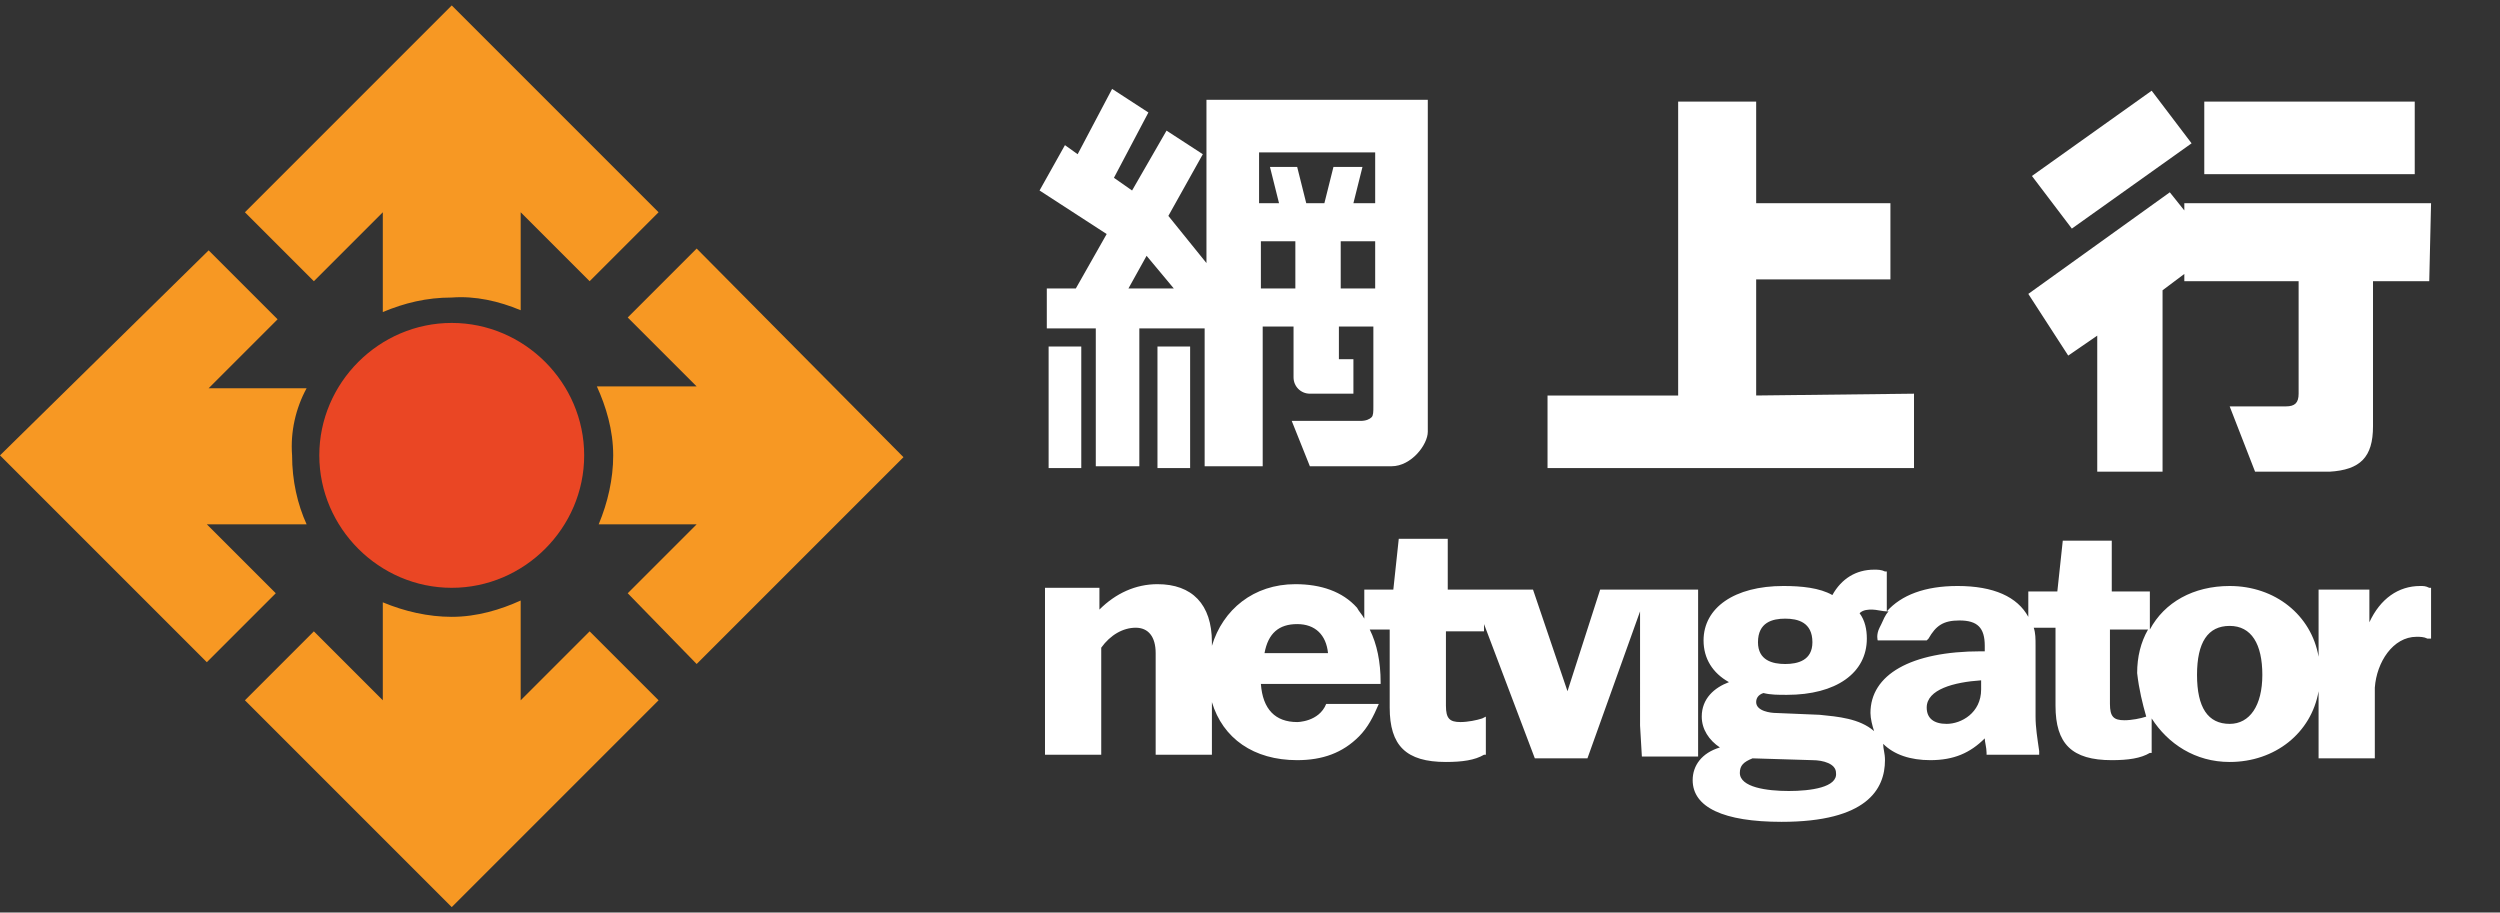 <?xml version="1.0" encoding="utf-8"?>
<!-- Generator: Adobe Illustrator 26.3.0, SVG Export Plug-In . SVG Version: 6.00 Build 0)  -->
<svg version="1.1" id="Layer_1" xmlns="http://www.w3.org/2000/svg" xmlns:xlink="http://www.w3.org/1999/xlink" x="0px" y="0px"
	 viewBox="0 0 137.8 50.3" style="enable-background:new 0 0 137.8 50.3;" xml:space="preserve">
<rect x="0" y="0" width="137.8" height="50.3" fill="#333333" stroke="none"/>
<style type="text/css">
	.st0{fill:#EA4624;}
	.st1{fill:#F79823;}
	.st2{fill:#FFFFFF;}
</style>
<g>
	<g>
		<path class="st0" d="M32.2,25.1c0,4-3.3,7.3-7.3,7.3s-7.3-3.3-7.3-7.3s3.3-7.3,7.3-7.3C28.9,17.8,32.2,21.1,32.2,25.1"/>
		<path class="st1" d="M38.4,36.6l11.4-11.4L38.4,13.7l-3.8,3.8l3.8,3.8h-5.5c0.5,1.1,0.9,2.4,0.9,3.8c0,1.3-0.3,2.6-0.8,3.8h5.4
			l-3.8,3.8L38.4,36.6z"/>
		<path class="st1" d="M21.1,33.2v5.4l-3.8-3.8l-3.8,3.8L24.9,50l11.4-11.4l-3.8-3.8l-3.8,3.8v-5.5c-1.1,0.5-2.4,0.9-3.8,0.9
			C23.6,34,22.3,33.7,21.1,33.2"/>
		<path class="st1" d="M16.9,21.4h-5.4l3.8-3.8l-3.8-3.8L0,25.1l11.4,11.4l3.8-3.8l-3.8-3.8h5.5c-0.5-1.1-0.8-2.4-0.8-3.8
			C16,23.8,16.3,22.5,16.9,21.4"/>
		<path class="st1" d="M28.7,17.1v-5.4l3.8,3.8l3.8-3.8L24.9,0.3L13.5,11.7l3.8,3.8l3.8-3.8v5.5c1.2-0.5,2.4-0.8,3.8-0.8
			C26.2,16.3,27.5,16.6,28.7,17.1"/>
	</g>
	<g>
		<g>
			<path class="st2" d="M90.5,41.7h3.1v-1.8v-5.6v-1.8h-2.7h-0.4h-2.3l-1.8,5.6l-1.9-5.6h-2.6h-0.6h-1.5v-2.8h-2.7l-0.3,2.8h-1.6
				v1.6c-0.1-0.2-0.3-0.4-0.4-0.6c-0.8-0.9-2-1.3-3.4-1.3c-2.3,0-4,1.4-4.6,3.4v-0.2c0-2.1-1.1-3.2-3-3.2c-1.2,0-2.3,0.5-3.2,1.4
				v-1.2h-3v9.2h3.1v-1.8v-4.1c0.5-0.7,1.2-1.1,1.9-1.1s1.1,0.5,1.1,1.4v3.8v1.8h3.1v-1.8v-1.1c0.6,2,2.3,3.2,4.7,3.2l0,0l0,0
				c1.4,0,2.5-0.4,3.4-1.3c0.5-0.5,0.8-1.1,1.1-1.8h-2.9c-0.4,1-1.6,1-1.6,1c-1.2,0-1.9-0.7-2-2.1h6.6v-0.1c0-1.1-0.2-2.1-0.6-2.9
				h1.1V39c0,2.1,0.9,3,3.1,3c0.9,0,1.6-0.1,2.1-0.4h0.1v-2.1l-0.2,0.1c-0.3,0.1-0.8,0.2-1.2,0.2c-0.6,0-0.8-0.2-0.8-0.9v-4.1h2.1
				v-0.4l2.8,7.4h2.9l2.9-8.1v0.7V40L90.5,41.7z M69.7,36c0.2-1.1,0.8-1.6,1.8-1.6s1.6,0.6,1.7,1.6H69.7z"/>
			<path class="st2" d="M133.4,32.3c-1.2,0-2.2,0.7-2.8,2v-1.8h-2.8v1.8v1.9c-0.4-2.3-2.4-3.9-4.9-3.9c-2,0-3.6,0.9-4.4,2.4v-2.1
				h-2.1v-2.8h-2.7l-0.3,2.8h-1.6V34c-0.6-1.1-1.9-1.7-3.9-1.7c-1.8,0-3.1,0.5-3.9,1.4v-2.2h-0.1c-0.2-0.1-0.4-0.1-0.6-0.1
				c-1,0-1.8,0.5-2.3,1.4c-0.7-0.4-1.7-0.5-2.7-0.5c-2.7,0-4.4,1.2-4.4,3c0,1,0.5,1.8,1.4,2.3c-0.8,0.3-1.5,0.9-1.5,1.9
				c0,0.7,0.4,1.3,1,1.7c-1,0.3-1.5,1-1.5,1.8c0,1.5,1.7,2.3,4.9,2.3c4.7,0,5.7-1.8,5.7-3.4c0-0.4-0.1-0.6-0.1-0.9
				c0.6,0.6,1.5,0.9,2.6,0.9c1.3,0,2.2-0.4,3-1.2c0,0.2,0.1,0.5,0.1,0.8v0.1h2.9v-0.2c-0.1-0.7-0.2-1.3-0.2-1.9v-3.9
				c0-0.4,0-0.7-0.1-1h1.2v4.3c0,2.1,0.9,3,3.1,3c0.9,0,1.6-0.1,2.1-0.4h0.1v-1.9c0.9,1.4,2.4,2.4,4.3,2.4c2.5,0,4.5-1.6,4.9-3.9V40
				v1.8h3.1V40v-2.1c0.1-1.4,1-2.8,2.3-2.8c0.2,0,0.4,0,0.6,0.1h0.2v-2.8h-0.1C133.7,32.3,133.6,32.3,133.4,32.3 M98.4,34.1
				c0.7,0,1.5,0.2,1.5,1.3c0,1-0.8,1.2-1.5,1.2s-1.5-0.2-1.5-1.2C96.9,34.3,97.7,34.1,98.4,34.1 M98.6,43.6c-1.2,0-2.7-0.2-2.7-1
				c0-0.4,0.2-0.6,0.7-0.8l3.3,0.1c0.6,0,1.3,0.2,1.3,0.7C101.3,43.4,99.8,43.6,98.6,43.6 M109.2,38c0,1.3-1.1,1.9-1.9,1.9
				c-0.7,0-1.1-0.3-1.1-0.9c0-1,1.5-1.4,3-1.5V38z M109.2,35.9c-3.9,0-6.1,1.3-6.1,3.4c0,0.3,0.1,0.7,0.2,1c-0.8-0.7-2-0.8-3-0.9
				l-2.4-0.1c-0.3,0-1.1-0.1-1.1-0.6c0-0.2,0.1-0.4,0.4-0.5c0.4,0.1,0.8,0.1,1.3,0.1c2.7,0,4.4-1.2,4.4-3.1c0-0.5-0.1-1-0.4-1.4
				c0.2-0.2,0.5-0.2,0.7-0.2s0.6,0.1,0.8,0.1h0.1c-0.2,0.2-0.3,0.5-0.4,0.7l-0.1,0.2l0,0c-0.2,0.4-0.1,0.7-0.1,0.7h2.7l0.1-0.1
				c0.4-0.7,0.8-1,1.7-1c1,0,1.4,0.4,1.4,1.4v0.3H109.2z M118.3,39.5c-0.3,0.1-0.8,0.2-1.2,0.2c-0.6,0-0.8-0.2-0.8-0.9v-4.1h2.1
				c-0.4,0.7-0.6,1.5-0.6,2.4C117.9,38,118.1,38.8,118.3,39.5L118.3,39.5z M122.9,39.9c-1.2,0-1.8-0.9-1.8-2.7s0.6-2.7,1.8-2.7
				c1.2,0,1.8,1,1.8,2.7C124.7,38.9,124,39.9,122.9,39.9"/>
		</g>
		<g>
			<rect x="57.8" y="19.1" class="st2" width="1.8" height="6.7"/>
			<rect x="63.8" y="19.1" class="st2" width="1.8" height="6.7"/>
			<rect x="121.5" y="5.6" class="st2" width="11.6" height="4"/>
			<path class="st2" d="M134,11.2h-13.6v0.4l-0.8-1l-7.8,5.6l2.2,3.4l1.6-1.1V26h3.6V16l1.2-0.9v0.4h6.3v6.2c0,0.5-0.2,0.7-0.7,0.7
				h-3.1l1.4,3.6h4.1c1.7-0.1,2.4-0.8,2.4-2.5v-8h3.1L134,11.2z"/>
			<polygon class="st2" points="120.8,7.9 118.6,5 112,9.7 114.2,12.6 			"/>
			<polygon class="st2" points="96.8,21.8 96.8,15.4 104.2,15.4 104.2,11.2 96.8,11.2 96.8,5.6 92.5,5.6 92.5,5.6 92.5,21.8 
				85.3,21.8 85.3,25.8 105.5,25.8 105.5,21.7 			"/>
			<path class="st2" d="M66.5,5.5v3.1l0,0v5.9l-2.1-2.6l1.9-3.4l-2-1.3l-1.9,3.3l-1-0.7l1.9-3.6l-2-1.3l-1.9,3.6L58.7,8l-1.4,2.5
				l3.7,2.4l-1.7,3h-1.6v2.2h2.7v7.6h2.4v-7.6h3.6v7.6h3.2V18h1.7v2.8c0,0.5,0.4,0.9,0.9,0.9h2.4v-1.9h-0.8V18h1.9v4.4
				c0,0.3,0,0.5-0.1,0.6s-0.3,0.2-0.6,0.2c0,0-3,0-3.8,0l1,2.5c0.6,0,4.1,0,4.5,0c1.1,0,2-1.2,2-1.9V5.5L66.5,5.5z M62.2,15.9l1-1.8
				l1.5,1.8H62.2z M71.4,15.9h-1.9v-2.6h1.9V15.9z M75.8,15.9h-1.9v-2.6h1.9V15.9z M75.8,11.2h-1.2l0.5-2h-1.6l-0.5,2h-1l-0.5-2H70
				l0.5,2h-1.1V8.4h6.4L75.8,11.2z"/>
		</g>
	</g>
</g>
</svg>
